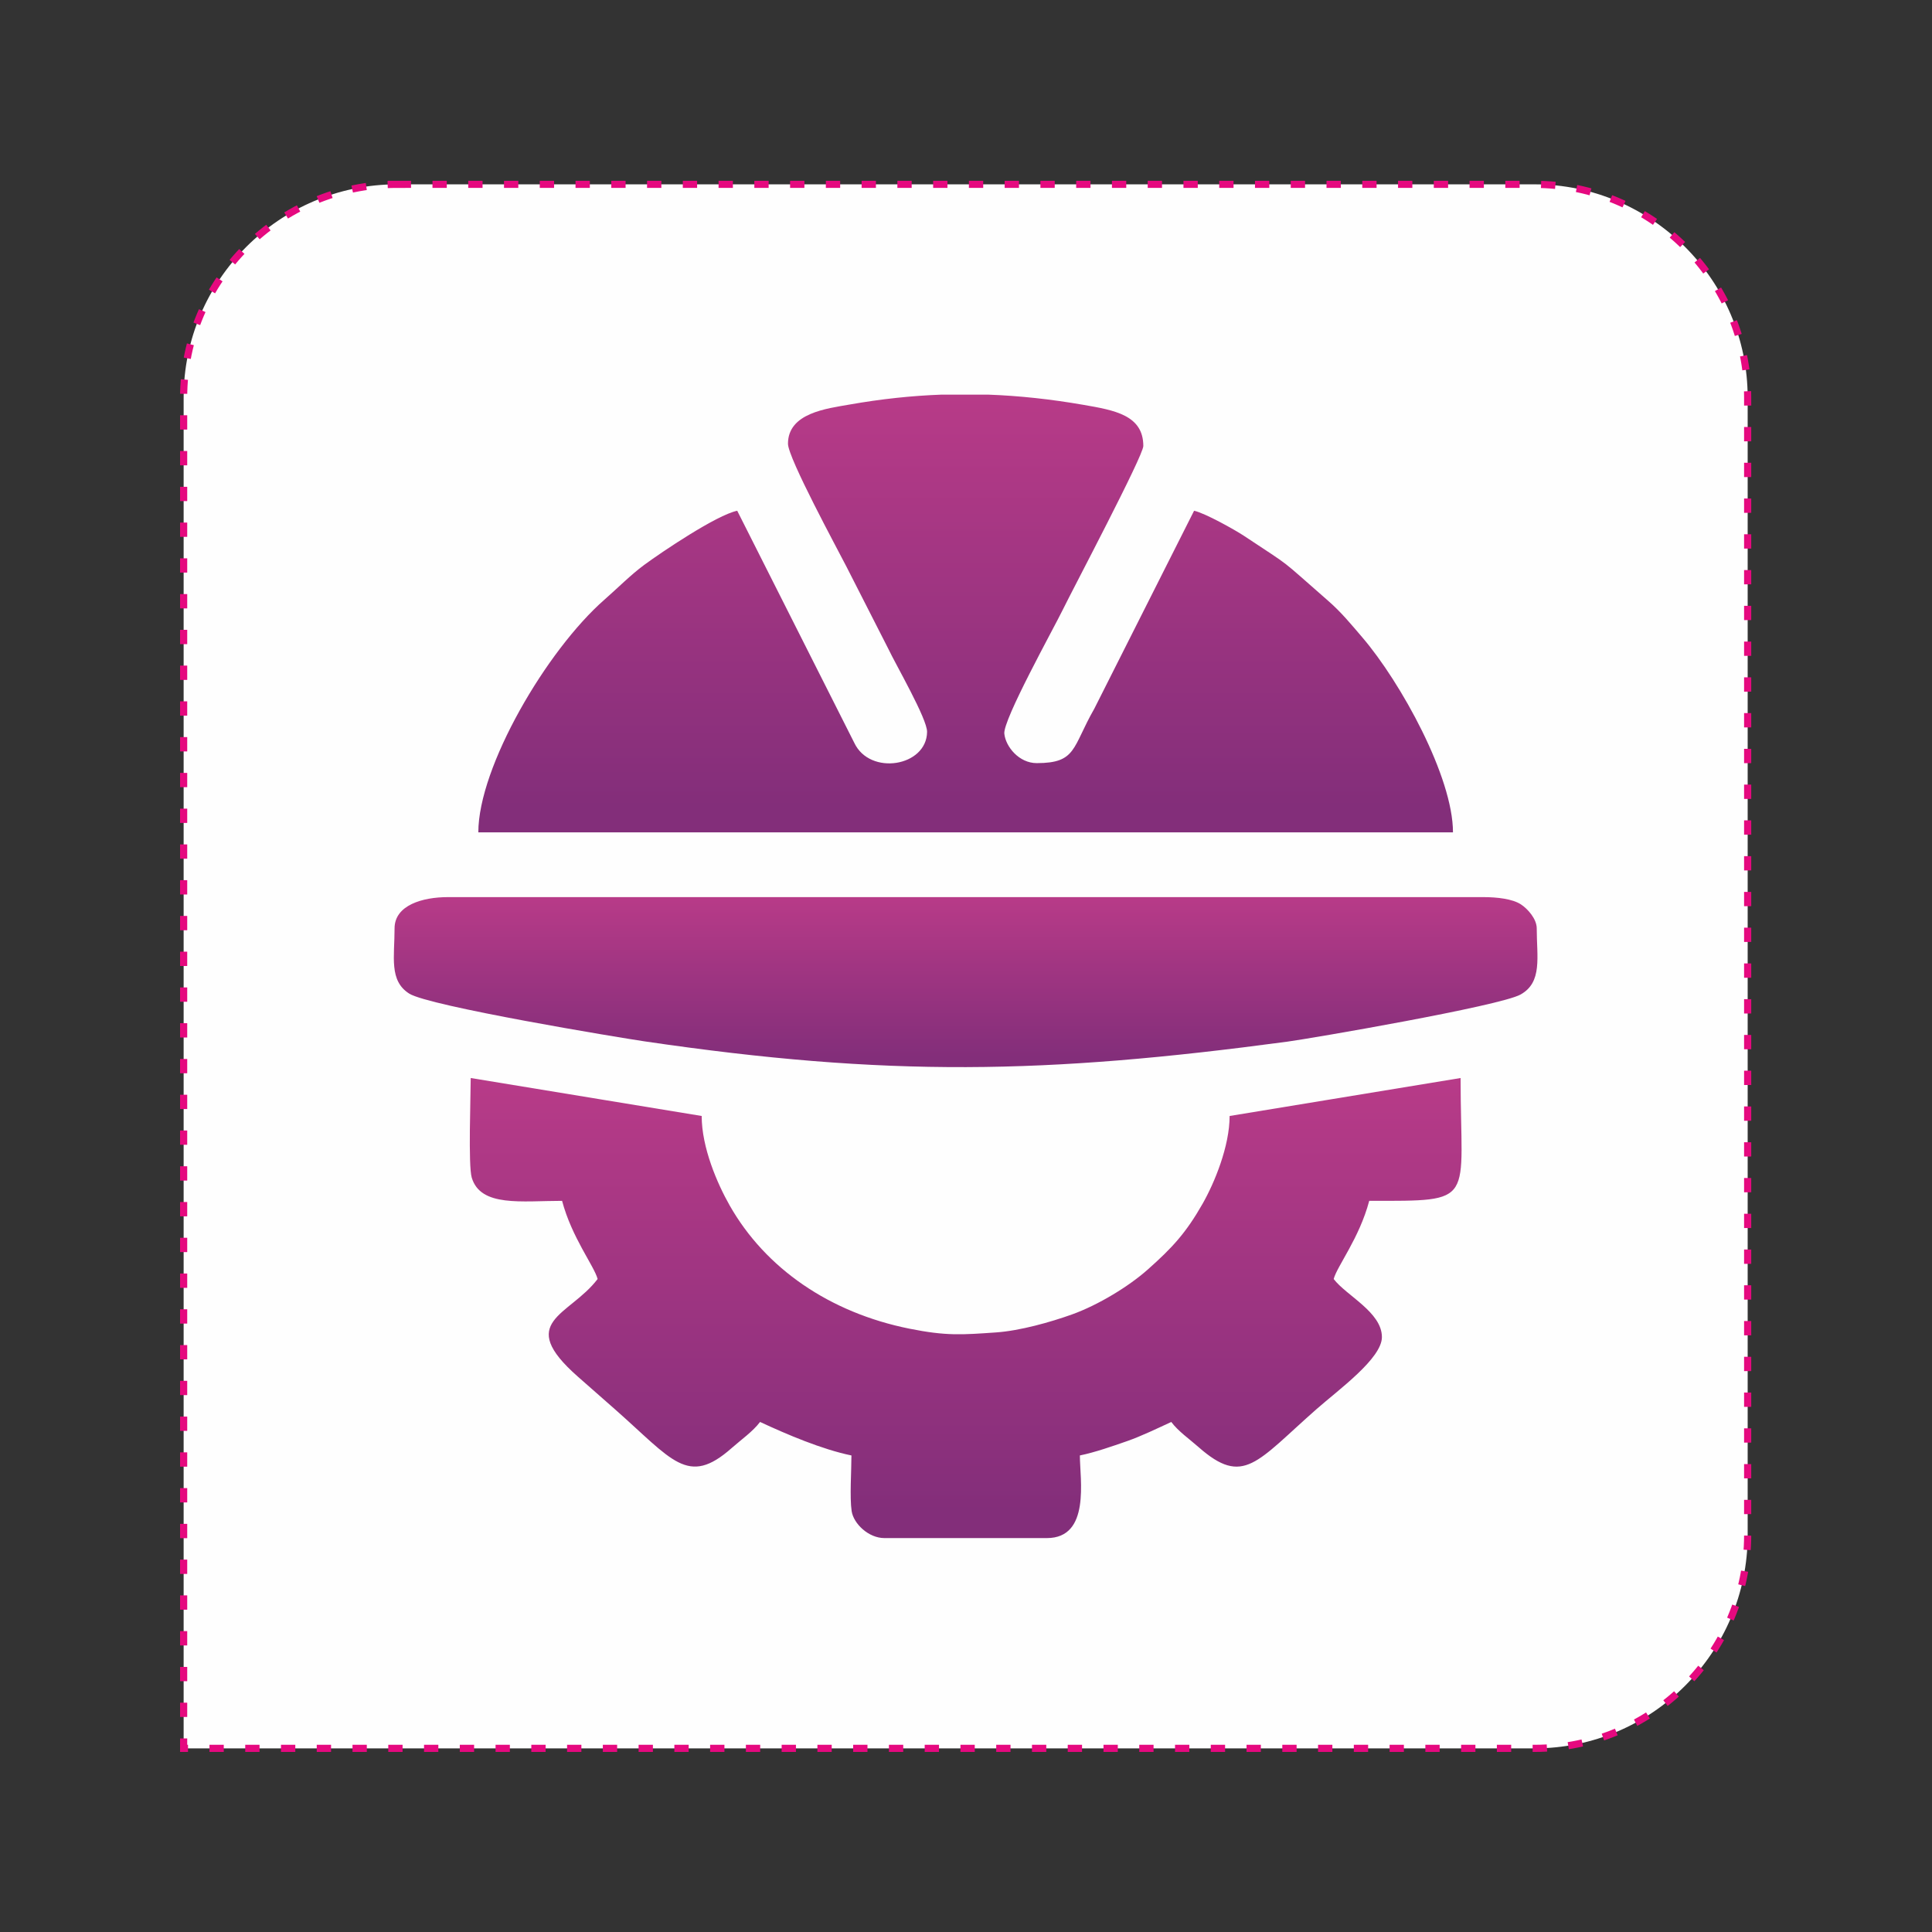 <?xml version="1.0" encoding="UTF-8"?>
<!DOCTYPE svg PUBLIC "-//W3C//DTD SVG 1.1//EN" "http://www.w3.org/Graphics/SVG/1.1/DTD/svg11.dtd">
<!-- Creator: CorelDRAW 2020 (64-Bit) -->
<svg xmlns="http://www.w3.org/2000/svg" xml:space="preserve" width="95.3mm" height="95.3mm" version="1.1" style="shape-rendering:geometricPrecision; text-rendering:geometricPrecision; image-rendering:optimizeQuality; fill-rule:evenodd; clip-rule:evenodd"
viewBox="0 0 9530 9530"
 xmlns:xlink="http://www.w3.org/1999/xlink"
 xmlns:xodm="http://www.corel.com/coreldraw/odm/2003">
 <rect x="0" y="0" width="9530" height="9530" fill="#333333" stroke="none"/>
 <defs>
  <style type="text/css">
   <![CDATA[
    .str0 {stroke:#E5097F;stroke-width:35.28;stroke-miterlimit:22.926;stroke-dasharray:70.56 105.84}
    .fil0 {fill:#FEFEFE}
    .fil4 {fill:url(#id0)}
    .fil7 {fill:url(#id1)}
    .fil3 {fill:url(#id2)}
    .fil5 {fill:url(#id3)}
    .fil1 {fill:url(#id4)}
    .fil2 {fill:url(#id5)}
    .fil6 {fill:url(#id6)}
   ]]>
  </style>
  <linearGradient id="id0" gradientUnits="userSpaceOnUse" x1="17558.74" y1="-5247.65" x2="17558.74" y2="-7676.22">
   <stop offset="0" style="stop-opacity:1; stop-color:#832E7A"/>
   <stop offset="1" style="stop-opacity:1; stop-color:#D64290"/>
  </linearGradient>
  <linearGradient id="id1" gradientUnits="userSpaceOnUse" xlink:href="#id0" x1="4763.62" y1="5215.1" x2="4763.62" y2="3971.22">
  </linearGradient>
  <linearGradient id="id2" gradientUnits="userSpaceOnUse" xlink:href="#id0" x1="15583.35" y1="-1486.62" x2="15583.35" y2="-8772.32">
  </linearGradient>
  <linearGradient id="id3" gradientUnits="userSpaceOnUse" xlink:href="#id0" x1="4763.59" y1="3980.32" x2="4763.59" y2="777.54">
  </linearGradient>
  <linearGradient id="id4" gradientUnits="userSpaceOnUse" xlink:href="#id0" x1="17558.78" y1="-1430.19" x2="17558.78" y2="-7275.08">
  </linearGradient>
  <linearGradient id="id5" gradientUnits="userSpaceOnUse" xlink:href="#id0" x1="19534.36" y1="-1486.73" x2="19534.36" y2="-8775.17">
  </linearGradient>
  <linearGradient id="id6" gradientUnits="userSpaceOnUse" xlink:href="#id0" x1="4763.81" y1="7455.09" x2="4763.81" y2="4088.9">
  </linearGradient>
 </defs>
 <g id="Layer_x0020_1">
  <path class="fil0 str0" d="M1956.91 909.29l5612.72 0c578.1,0 1051.08,472.98 1051.08,1051.08l0 5612.72c0,578.1 -472.98,1051.08 -1051.08,1051.08l-6663.8 0 0 -6663.8c0,-578.1 472.98,-1051.08 1051.08,-1051.08z"/>
  <g id="_1858287714000">
   <g>
    <path class="fil1" d="M16412.56 -4071.95l0 1069.68c0,43.47 31.31,85.06 57.12,106.6 71.15,59.4 325.57,35.29 466.8,35.29l96.57 1104.09c8.25,78.17 5.37,146.83 15.59,224.53 32.4,246.33 4.74,314.4 193.91,330.47l665.37 0c59.36,0 118.61,-56.67 134.65,-105.48 18.93,-57.63 14.4,-147.08 24.46,-215.67l37.34 -442.92c5.3,-168.85 52.73,-525.95 54.65,-665.74 0.83,-60.16 10.12,-179.26 21.78,-229.28 127.69,0 393.02,21.09 460.71,-30.46 28.3,-21.55 63.21,-65.28 63.21,-111.43l0 -1069.68c0,-191.61 -92.27,-428.38 -192,-572.05l-116.14 -145.83c-126.87,-128.2 -288.46,-240.09 -465.28,-298.77 -170.69,-56.64 -209.43,-53.02 -372.66,-53.02 -158.32,0 -197.89,-4.56 -364.49,50.28 -180.52,59.44 -343.13,169.73 -473.46,301.51 -36.42,36.82 -82.55,97.78 -111.75,139.29 -101.79,144.74 -196.38,384.24 -196.38,578.59z"/>
    <path class="fil2" d="M18715.63 -5512.74c0,243.75 26.02,317.03 174.4,502.34 30.06,37.54 110.66,98.22 157.36,126.43 90.75,54.81 179.43,58.78 213.99,80.71 -104.45,24.33 -96.07,15.81 -208.86,53.1 -68.22,22.54 -129.08,65.07 -184.08,77.88 9.55,40.99 49.43,115.11 68.7,160.52 71.67,168.91 105.94,396.59 105.94,592.62l0 884.12c0,213.6 -129.33,428.11 -283.79,469.35l68.61 739.11c10.71,84.54 38.17,485.73 68.92,542.32 20.66,38.01 71.71,82.95 124.43,82.95l698.57 0c155.23,0 154.39,-217.28 162.78,-317.49 32.84,-392.45 87.77,-814.24 120.06,-1200.65 3.97,-47.46 11.04,-82.23 11.87,-119.12l196.47 0c66.93,0 141.89,-74.96 141.89,-141.89l0 -895.04c0,-346.78 -252.91,-677.67 -523.72,-818.84 -143.18,-74.63 -201.77,-74.53 -349.48,-108.94l47.78 -17.71c58.56,-15.75 101.25,-26.66 157.79,-60.5 188.38,-112.77 340.18,-307.31 340.18,-522.12 0,-150.05 1.98,-194.9 -62.13,-341.73 -15.36,-35.2 -38.07,-67.66 -57.84,-94.96 -50.72,-70.04 -78.55,-96.91 -146.52,-148.2 -189.29,-142.87 -466.94,-165.74 -676.2,-63.09 -35.66,17.49 -66.07,38.01 -94.33,58.48 -18.67,13.51 -24.03,19.9 -42.18,34.22l-71.67 70.23c-79.33,102.8 -158.94,221.17 -158.94,375.9z"/>
    <path class="fil3" d="M15091.83 -5512.74c0,243.75 26.02,317.03 174.4,502.34 116.14,145.04 272.93,164.73 364.04,203.55 1.63,0.69 5.02,2.13 7.32,3.59 -259.74,60.51 -378.77,80.38 -597.63,297.41 -128.17,127.11 -275.58,380.03 -275.58,630.37l0 895.04c0,66.93 74.96,141.89 141.9,141.89l196.47 0 44.04 436.22c9.61,142.61 33.79,290.12 43.66,436.61 9.61,142.6 33.79,290.11 43.66,436.6 7.08,105.02 7.39,327.83 163.34,327.83l698.57 0c141.15,0 147.33,-172.69 153.76,-250.1 16.68,-201.13 108.2,-976.4 108.2,-1114.28 -72.94,-19.48 -159.76,-109.83 -201.21,-169.9 -50.97,-73.84 -82.58,-179.59 -82.58,-299.45 0,-345.87 -27.8,-991.04 47.88,-1294.67 15.4,-61.75 32.31,-118.47 54.86,-174.36 20.2,-50.08 61.52,-123.68 71.9,-168.23 -56.65,-13.2 -161.71,-82.01 -284.45,-108.49 -38.83,-8.38 -72.06,-14 -108.49,-22.49 34.17,-21.68 112.27,-22.37 205.57,-78.21 31.72,-19 57,-32.47 85.88,-56.03 84.65,-69.06 138.03,-122.53 191.87,-233.81 118.5,-244.87 65.61,-562.56 -125.58,-753.75 -17.58,-17.58 -17.62,-14.57 -36.41,-29.07 -174.88,-134.94 -249.21,-158.94 -485.06,-158.94 -66.7,0 -184.18,37.45 -233.21,61.5 -63.15,30.97 -88.85,55.08 -136.51,92.7l-71.67 70.23c-39.41,51.06 -59.47,68.55 -93.79,135.43 -24.36,47.45 -65.15,169.3 -65.15,240.47z"/>
    <path class="fil4" d="M16740.01 -6025.75l0 109.15c0,380.58 383.47,764.06 764.05,764.06l109.15 0c203.78,0 422.05,-132.16 526.97,-237.08 104.27,-104.28 237.09,-324.82 237.09,-526.98l0 -109.15c0,-380.57 -383.48,-764.05 -764.06,-764.05 -266.28,0 -455.95,57.35 -635.9,237.31 -105.53,105.53 -237.3,321.8 -237.3,526.74z"/>
   </g>
   <path class="fil0" d="M17386.7 -5144.5l343.87 0 0 1132.57c0,94.57 -77.36,171.93 -171.93,171.93l-0.01 0c-94.57,0 -171.93,-77.36 -171.93,-171.93l0 -1132.57z"/>
  </g>
  <g id="_1858287779328">
   <path class="fil5" d="M3886.89 2188.9c0,70.12 246.04,523.19 288.17,605.72l205.4 403.13c38.44,81.39 193.29,347.98 192.57,412.41 -1.92,171.2 -282.07,217.8 -359.24,53.72l-577.3 -1144.49c-101.6,20.83 -372.98,203.87 -459.55,267.64 -65.25,48.08 -132.26,115.7 -194.63,170.25 -286.44,250.57 -622.85,826.03 -622.85,1148.47l4807.66 0c0,-272.97 -257.5,-740.29 -447.07,-961.64 -56.73,-66.24 -103.49,-123.76 -169.51,-181.33 -251.79,-219.56 -163.55,-153.13 -413.55,-319.13 -44.65,-29.64 -194.67,-113.55 -246.91,-124.26l-492.39 976.84c-109.44,190.9 -86.4,268.01 -283.84,268.01 -87.08,0 -153.1,-80.73 -159.76,-145.28 -7.06,-68.38 241.67,-515.86 288.55,-611.69 51.09,-104.42 397.04,-759.09 397.04,-807.35 0,-152.79 -143.87,-176.62 -295.21,-202.93 -160.39,-27.88 -316.2,-44.84 -471.26,-50.45l-227.72 0c-148.84,5.41 -298.7,21.48 -452.95,48.62 -114.74,20.18 -305.65,41.85 -305.65,193.74z"/>
   <path class="fil6" d="M2772.62 5923.45c47.96,181.17 158.19,321.04 175.28,385.57 -139.51,183.31 -407.84,208.52 -97.03,481.97 63.57,55.93 117.96,103.8 181.54,159.73 284.61,250.44 359.43,383.98 575.92,192.8 48.39,-42.74 104.34,-81.49 140.84,-129.45 131.13,61.05 305.58,135.49 450.72,165.25 0,73.64 -9.05,208.03 1.03,274.5 9.37,61.85 82.89,133.1 161.73,133.1l801.28 0c216.24,0 162.76,-289.78 162.76,-407.6 73.96,-15.17 159.64,-45.1 232.76,-70.61 69.5,-24.23 154.62,-65.15 217.96,-94.64 36.05,47.38 87.14,82.11 134.58,123.93 222.2,195.86 285.89,73.43 582.18,-187.28 108.94,-95.85 322.39,-249.97 322.39,-355.27 0,-122.72 -175.32,-204.23 -237.88,-286.43 16.89,-63.78 126.44,-201.11 175.28,-385.57 535.14,0 450.72,14.8 450.72,-605.9l-1139.32 187.28c0,148.81 -74.17,329.13 -133.53,433.32 -81.85,143.67 -149.29,216.73 -270.21,324.07 -94.39,83.81 -244.72,175.28 -374.09,221.66 -104.9,37.61 -255.88,80.47 -375.01,88.65 -166.74,11.45 -243.94,18.28 -427.45,-18.7 -391.55,-78.92 -709.13,-296.1 -886.15,-608.34 -60.34,-106.42 -137.71,-284.09 -137.71,-440.66l-1139.31 -187.28c0,89.17 -12.77,431.48 5.05,491.29 43.63,146.5 246.34,114.61 445.67,114.61z"/>
   <path class="fil7" d="M1946.3 4579.45c0,141.12 -28.01,258.41 72.46,321.81 98.12,61.92 1034.89,216.93 1159.85,235.31 1200.08,176.54 1975.25,162.11 3171.22,1.64 114.89,-15.41 1047.91,-175.54 1150.54,-232.48 109.1,-60.54 79.91,-184.76 79.91,-326.28 0,-46.98 -44.93,-96.86 -78.19,-118.48 -41.55,-27.01 -117.05,-35.75 -184.73,-35.75l-5108.14 0c-124.23,0 -262.92,39.43 -262.92,154.23z"/>
  </g>
 </g>
</svg>

